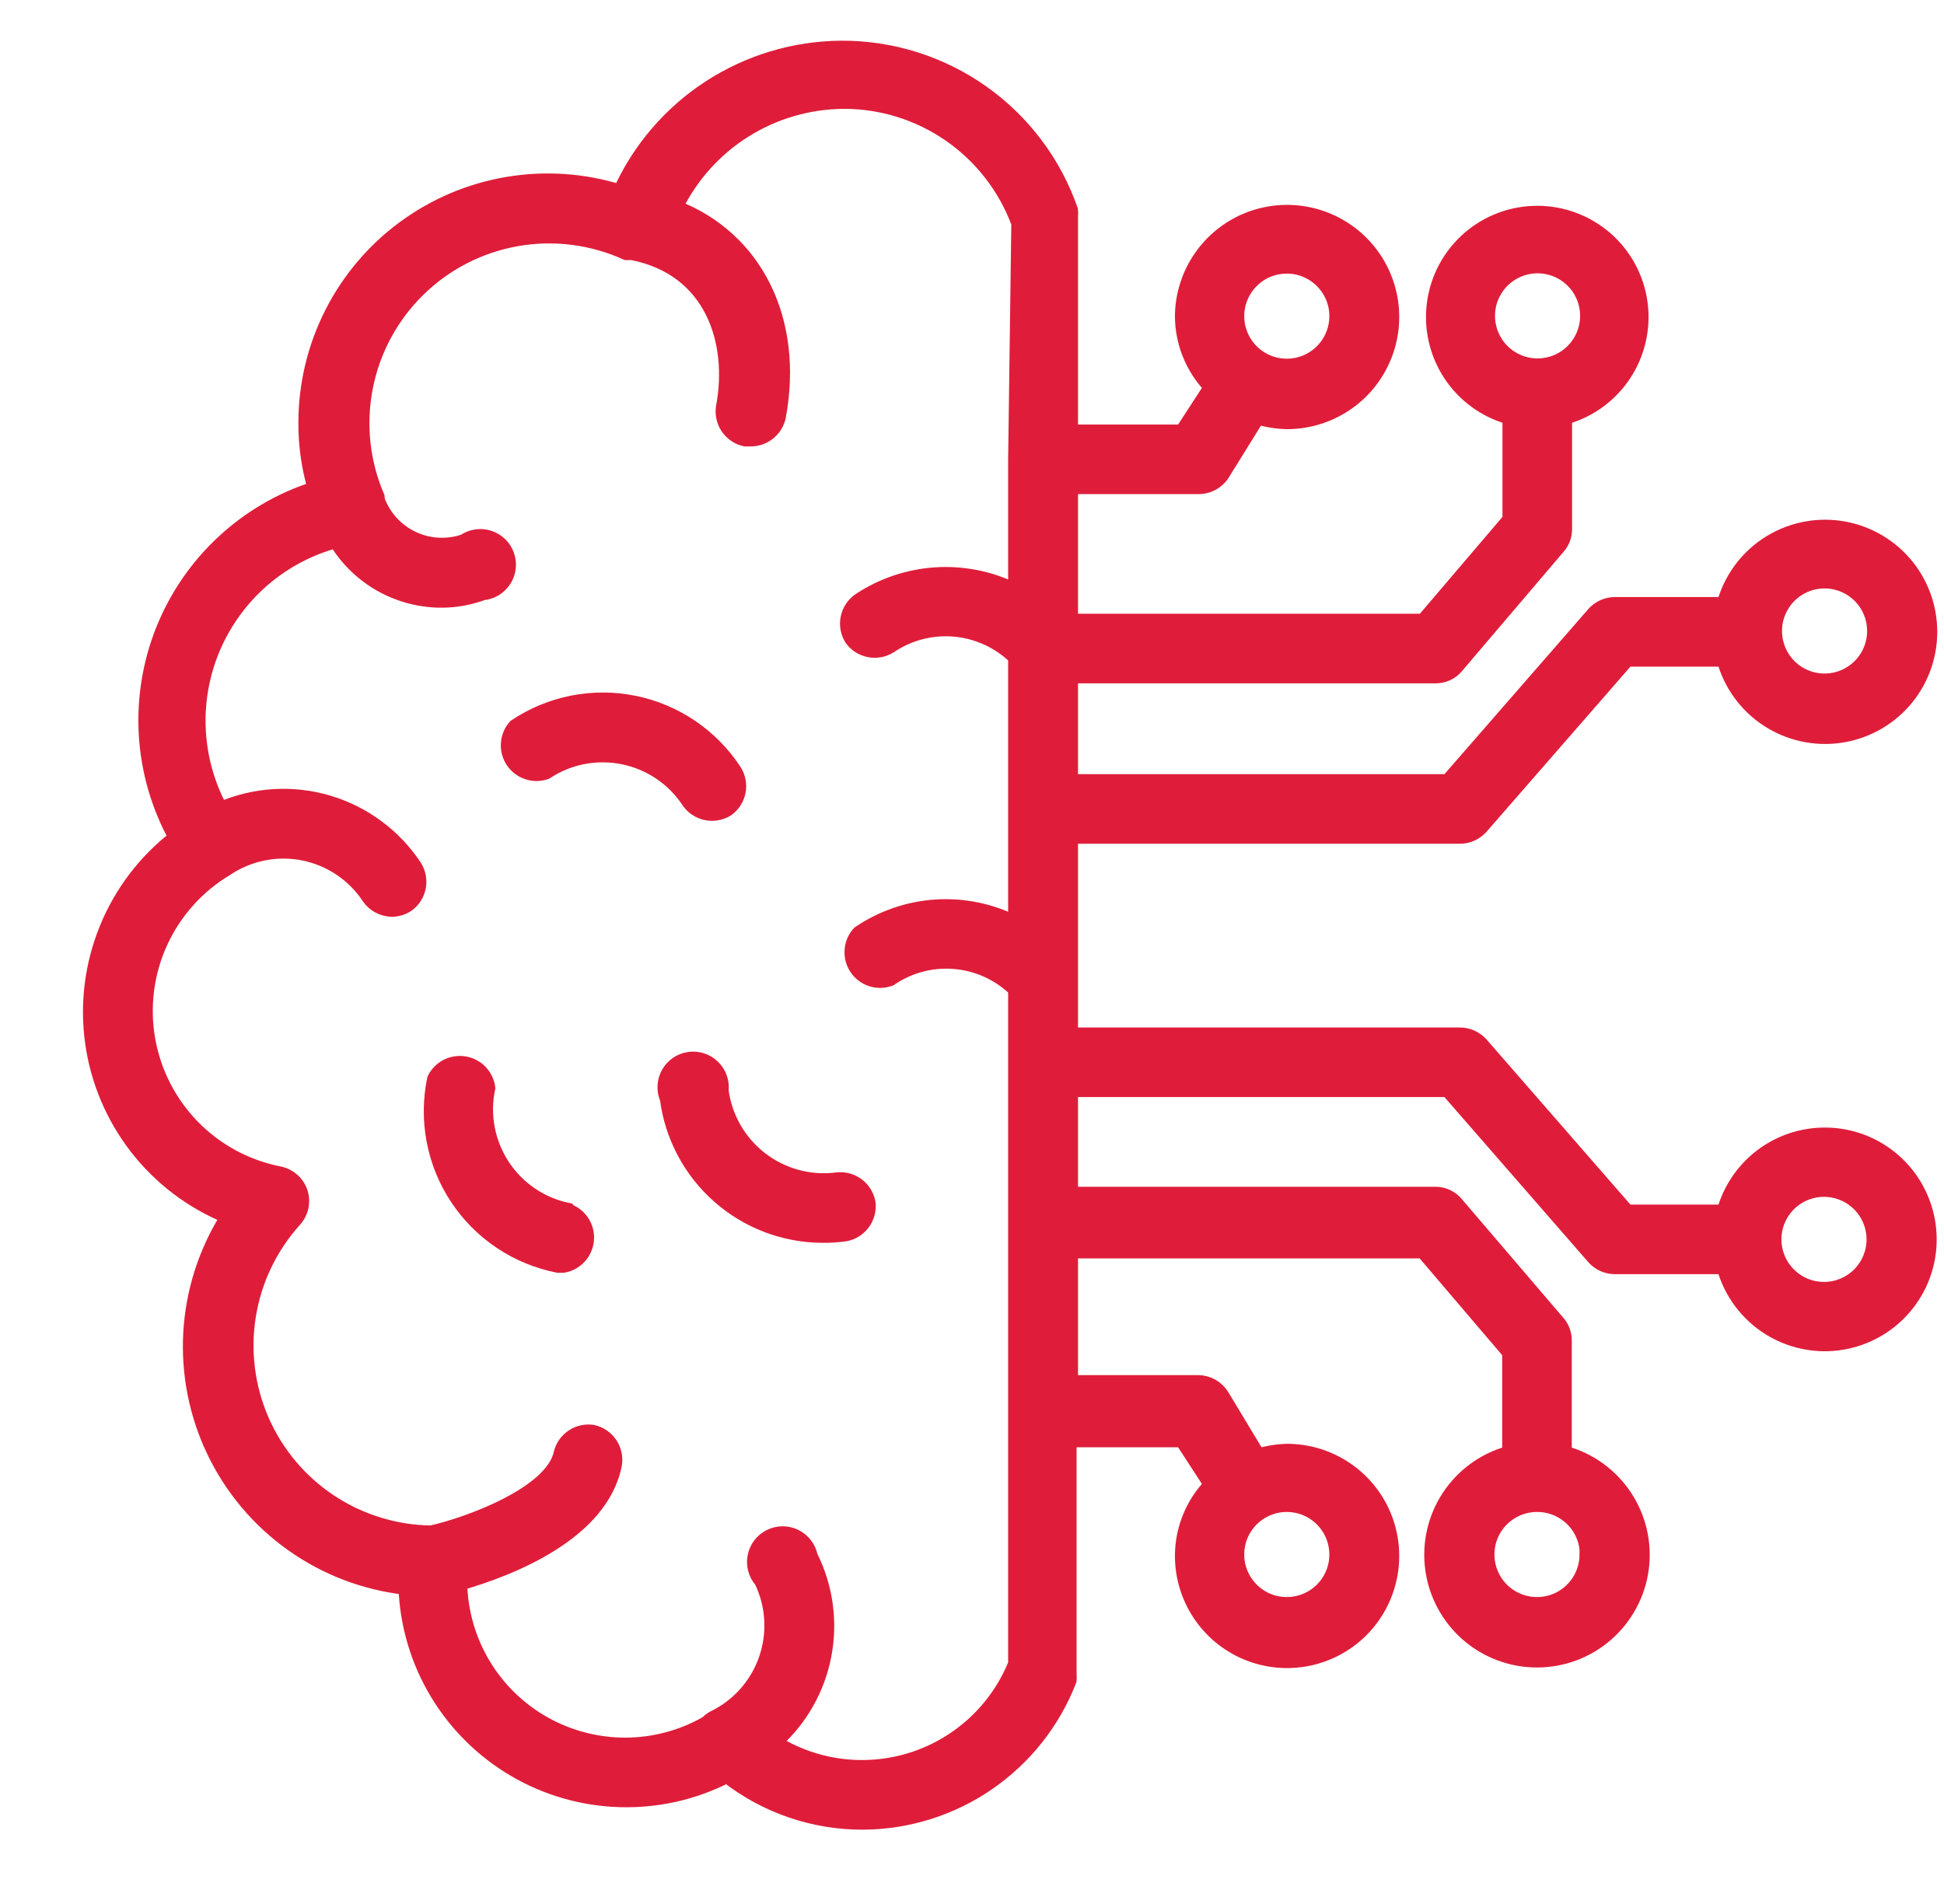 <svg width="49" height="48" viewBox="0 0 49 48" fill="none" xmlns="http://www.w3.org/2000/svg">
<path d="M17.36 20.22C17.468 20.369 17.629 20.471 17.809 20.506C17.989 20.541 18.176 20.506 18.332 20.409C18.482 20.301 18.586 20.139 18.621 19.957C18.656 19.775 18.62 19.587 18.52 19.43C18.233 18.99 17.86 18.612 17.425 18.317C16.99 18.022 16.501 17.816 15.986 17.712C15.471 17.607 14.94 17.606 14.425 17.708C13.909 17.81 13.419 18.014 12.982 18.307C12.875 18.427 12.81 18.579 12.799 18.74C12.787 18.901 12.83 19.061 12.92 19.195C13.01 19.329 13.142 19.429 13.295 19.479C13.448 19.53 13.613 19.528 13.765 19.474C14.05 19.285 14.369 19.155 14.704 19.091C15.04 19.027 15.384 19.029 15.718 19.099C16.052 19.168 16.37 19.303 16.651 19.495C16.933 19.688 17.174 19.934 17.36 20.22Z" fill="#DF1D3A" stroke="#DF1D3A" stroke-width="0.348"/>
<path d="M14.318 30.499C13.983 30.43 13.666 30.296 13.384 30.104C13.102 29.912 12.861 29.666 12.674 29.38C12.488 29.094 12.359 28.775 12.297 28.439C12.234 28.104 12.239 27.759 12.31 27.426C12.29 27.271 12.22 27.127 12.112 27.015C12.004 26.903 11.862 26.829 11.708 26.804C11.554 26.779 11.397 26.804 11.258 26.875C11.12 26.947 11.008 27.061 10.94 27.201C10.832 27.716 10.828 28.247 10.927 28.763C11.026 29.28 11.226 29.771 11.517 30.21C11.808 30.648 12.182 31.024 12.62 31.316C13.057 31.609 13.548 31.811 14.064 31.913H14.201C14.358 31.885 14.501 31.807 14.608 31.69C14.716 31.573 14.782 31.424 14.797 31.266C14.812 31.108 14.774 30.95 14.69 30.815C14.606 30.68 14.48 30.577 14.332 30.521L14.318 30.499Z" fill="#DF1D3A" stroke="#DF1D3A" stroke-width="0.348"/>
<path d="M18.191 27.491C18.204 27.38 18.19 27.268 18.153 27.164C18.115 27.059 18.053 26.965 17.973 26.888C17.893 26.811 17.796 26.753 17.69 26.719C17.584 26.686 17.472 26.677 17.362 26.694C17.252 26.71 17.148 26.752 17.056 26.816C16.965 26.879 16.89 26.963 16.836 27.06C16.782 27.158 16.752 27.266 16.747 27.377C16.742 27.488 16.762 27.599 16.807 27.701C16.931 28.653 17.396 29.527 18.116 30.163C18.835 30.799 19.761 31.152 20.721 31.158C20.915 31.161 21.109 31.148 21.301 31.122C21.483 31.09 21.646 30.99 21.756 30.841C21.867 30.693 21.917 30.508 21.895 30.325C21.863 30.143 21.763 29.98 21.615 29.869C21.466 29.759 21.282 29.709 21.098 29.73C20.416 29.819 19.726 29.632 19.181 29.212C18.636 28.792 18.28 28.173 18.191 27.491Z" fill="#DF1D3A" stroke="#DF1D3A" stroke-width="0.348"/>
<path d="M45.989 28.6C45.411 28.601 44.85 28.792 44.39 29.142C43.931 29.493 43.599 29.985 43.445 30.542H41.017L37.335 26.316C37.268 26.242 37.186 26.183 37.095 26.141C37.004 26.1 36.905 26.078 36.806 26.077H26.998V24.722V21.097H36.806C36.905 21.096 37.004 21.074 37.095 21.033C37.186 20.992 37.268 20.932 37.335 20.858L41.017 16.632H43.445C43.615 17.251 44.004 17.788 44.54 18.142C45.076 18.496 45.722 18.644 46.358 18.558C46.994 18.472 47.578 18.159 48.001 17.675C48.423 17.192 48.656 16.571 48.656 15.929C48.656 15.287 48.423 14.667 48.001 14.183C47.578 13.7 46.994 13.386 46.358 13.3C45.722 13.214 45.076 13.362 44.54 13.716C44.004 14.07 43.615 14.607 43.445 15.226H40.698C40.598 15.227 40.499 15.249 40.408 15.29C40.317 15.332 40.236 15.391 40.169 15.465L36.487 19.691H26.998V17.053H36.189C36.29 17.053 36.39 17.032 36.482 16.989C36.573 16.946 36.654 16.884 36.718 16.806L39.285 13.791C39.394 13.664 39.454 13.502 39.451 13.334V10.529C40.065 10.359 40.595 9.972 40.945 9.441C41.295 8.909 41.441 8.269 41.355 7.639C41.27 7.008 40.958 6.43 40.479 6.011C39.999 5.593 39.385 5.362 38.748 5.362C38.112 5.362 37.497 5.593 37.017 6.011C36.538 6.43 36.227 7.008 36.141 7.639C36.055 8.269 36.201 8.909 36.551 9.441C36.901 9.972 37.432 10.359 38.045 10.529V13.095L35.87 15.646H26.998V12.283H30.209C30.326 12.284 30.44 12.256 30.544 12.203C30.647 12.15 30.736 12.073 30.804 11.979L31.703 10.529C31.938 10.6 32.182 10.639 32.427 10.645C32.952 10.648 33.465 10.495 33.903 10.206C34.341 9.918 34.683 9.505 34.886 9.022C35.09 8.539 35.146 8.006 35.047 7.491C34.948 6.976 34.699 6.502 34.331 6.129C33.962 5.756 33.492 5.5 32.978 5.394C32.464 5.288 31.931 5.336 31.445 5.533C30.959 5.73 30.542 6.067 30.248 6.501C29.953 6.934 29.793 7.446 29.789 7.97C29.792 8.638 30.051 9.279 30.514 9.761L29.789 10.877H26.998V5.535C26.998 5.498 26.998 5.477 26.998 5.448C27.005 5.397 27.005 5.346 26.998 5.295C26.579 4.093 25.795 3.052 24.756 2.318C23.716 1.584 22.472 1.193 21.199 1.2C20.021 1.209 18.87 1.555 17.882 2.197C16.894 2.839 16.111 3.751 15.625 4.824C14.711 4.539 13.742 4.473 12.798 4.631C11.853 4.789 10.959 5.167 10.187 5.734C9.415 6.301 8.788 7.042 8.355 7.896C7.922 8.75 7.696 9.694 7.695 10.652C7.692 11.214 7.77 11.773 7.927 12.312C7.065 12.588 6.275 13.052 5.613 13.67C4.951 14.287 4.434 15.044 4.098 15.885C3.763 16.726 3.618 17.631 3.673 18.534C3.729 19.438 3.983 20.318 4.419 21.112C3.647 21.712 3.046 22.504 2.678 23.41C2.309 24.315 2.184 25.302 2.317 26.271C2.45 27.239 2.836 28.156 3.435 28.929C4.034 29.701 4.826 30.303 5.731 30.673C5.177 31.549 4.855 32.553 4.794 33.588C4.734 34.624 4.937 35.657 5.386 36.593C5.834 37.528 6.513 38.334 7.358 38.935C8.203 39.537 9.187 39.914 10.218 40.031C10.254 40.965 10.525 41.876 11.006 42.679C11.487 43.481 12.163 44.15 12.97 44.623C13.777 45.096 14.691 45.358 15.626 45.385C16.561 45.413 17.488 45.204 18.322 44.778C19.301 45.543 20.508 45.956 21.75 45.953C22.879 45.947 23.98 45.602 24.909 44.962C25.839 44.322 26.554 43.417 26.962 42.365C26.968 42.309 26.968 42.253 26.962 42.198C26.965 42.169 26.965 42.14 26.962 42.111V36.312H29.789L30.514 37.428C30.051 37.91 29.792 38.551 29.789 39.219C29.788 39.744 29.942 40.257 30.233 40.695C30.523 41.132 30.937 41.473 31.422 41.675C31.906 41.877 32.44 41.93 32.955 41.829C33.47 41.727 33.944 41.475 34.315 41.105C34.687 40.734 34.94 40.261 35.043 39.746C35.146 39.231 35.094 38.698 34.894 38.212C34.693 37.727 34.353 37.312 33.916 37.021C33.48 36.729 32.967 36.573 32.442 36.573C32.196 36.579 31.952 36.618 31.717 36.689L30.804 35.174C30.739 35.074 30.652 34.991 30.548 34.933C30.445 34.875 30.328 34.843 30.209 34.841H26.998V31.55H35.863L38.038 34.101V36.624C37.415 36.794 36.874 37.185 36.517 37.723C36.161 38.262 36.011 38.911 36.097 39.552C36.183 40.192 36.498 40.779 36.985 41.205C37.471 41.63 38.095 41.864 38.741 41.864C39.387 41.864 40.011 41.63 40.497 41.205C40.983 40.779 41.299 40.192 41.385 39.552C41.471 38.911 41.321 38.262 40.964 37.723C40.607 37.185 40.067 36.794 39.444 36.624V33.797C39.446 33.629 39.387 33.467 39.277 33.34L36.711 30.339C36.647 30.262 36.566 30.199 36.474 30.157C36.383 30.114 36.283 30.092 36.182 30.093H26.998V27.483H36.487L40.169 31.709C40.236 31.783 40.317 31.843 40.408 31.884C40.499 31.925 40.598 31.947 40.698 31.948H43.445C43.576 32.424 43.838 32.853 44.2 33.188C44.562 33.523 45.011 33.75 45.495 33.843C45.98 33.937 46.48 33.893 46.941 33.716C47.402 33.54 47.804 33.239 48.102 32.846C48.401 32.453 48.584 31.985 48.63 31.494C48.676 31.003 48.584 30.508 48.364 30.067C48.145 29.625 47.806 29.254 47.386 28.994C46.967 28.735 46.483 28.598 45.989 28.6ZM45.989 14.661C46.236 14.661 46.477 14.734 46.682 14.871C46.887 15.008 47.047 15.203 47.141 15.43C47.236 15.658 47.26 15.909 47.212 16.151C47.164 16.392 47.045 16.615 46.871 16.789C46.697 16.963 46.474 17.082 46.233 17.13C45.991 17.178 45.74 17.154 45.512 17.059C45.285 16.965 45.09 16.805 44.953 16.6C44.816 16.395 44.743 16.154 44.743 15.907C44.743 15.577 44.874 15.26 45.108 15.026C45.342 14.792 45.659 14.661 45.989 14.661ZM37.509 7.97C37.507 7.723 37.579 7.481 37.716 7.275C37.852 7.069 38.047 6.908 38.275 6.813C38.503 6.717 38.754 6.692 38.997 6.74C39.239 6.788 39.462 6.907 39.637 7.081C39.812 7.256 39.931 7.479 39.978 7.722C40.026 7.964 40.001 8.215 39.906 8.443C39.81 8.672 39.65 8.866 39.444 9.003C39.237 9.139 38.995 9.211 38.748 9.21C38.42 9.208 38.106 9.077 37.874 8.845C37.642 8.613 37.511 8.298 37.509 7.97ZM32.435 6.723C32.681 6.723 32.922 6.797 33.127 6.934C33.332 7.071 33.492 7.265 33.587 7.493C33.681 7.721 33.706 7.972 33.657 8.213C33.609 8.455 33.491 8.677 33.316 8.852C33.142 9.026 32.92 9.145 32.678 9.193C32.436 9.241 32.185 9.216 31.957 9.122C31.73 9.028 31.535 8.868 31.398 8.663C31.261 8.458 31.188 8.217 31.188 7.97C31.188 7.806 31.22 7.643 31.284 7.491C31.347 7.34 31.439 7.202 31.556 7.086C31.672 6.97 31.81 6.878 31.962 6.816C32.115 6.754 32.278 6.723 32.442 6.723H32.435ZM25.585 11.58V14.878C24.964 14.57 24.274 14.432 23.583 14.476C22.892 14.521 22.224 14.747 21.649 15.132C21.498 15.24 21.395 15.402 21.36 15.584C21.325 15.765 21.361 15.954 21.46 16.11C21.568 16.259 21.729 16.361 21.909 16.396C22.089 16.431 22.276 16.396 22.432 16.299C22.909 15.975 23.483 15.826 24.057 15.876C24.631 15.927 25.171 16.173 25.585 16.574V20.358V23.257C24.965 22.946 24.273 22.805 23.581 22.851C22.889 22.897 22.222 23.128 21.649 23.518C21.539 23.639 21.473 23.792 21.462 23.954C21.45 24.117 21.493 24.278 21.584 24.413C21.675 24.548 21.809 24.648 21.964 24.697C22.119 24.747 22.287 24.742 22.439 24.685C22.913 24.359 23.485 24.207 24.058 24.255C24.632 24.302 25.171 24.547 25.585 24.946V26.73V30.825V35.573V41.944C25.358 42.506 25.011 43.011 24.568 43.425C24.125 43.838 23.598 44.15 23.022 44.339C22.446 44.527 21.836 44.587 21.235 44.516C20.633 44.444 20.055 44.242 19.539 43.923C20.184 43.349 20.621 42.578 20.783 41.73C20.946 40.883 20.824 40.005 20.438 39.233C20.416 39.124 20.369 39.022 20.301 38.934C20.233 38.846 20.146 38.775 20.046 38.726C19.946 38.677 19.837 38.652 19.726 38.652C19.614 38.653 19.505 38.678 19.405 38.728C19.306 38.778 19.219 38.849 19.151 38.938C19.084 39.026 19.038 39.129 19.017 39.238C18.995 39.347 18.999 39.459 19.028 39.567C19.057 39.674 19.111 39.773 19.184 39.857C19.333 40.164 19.419 40.497 19.437 40.838C19.456 41.178 19.407 41.519 19.293 41.841C19.179 42.163 19.003 42.458 18.774 42.711C18.545 42.964 18.268 43.169 17.959 43.314C17.904 43.349 17.853 43.391 17.807 43.437C17.182 43.792 16.476 43.98 15.757 43.98C15.039 43.98 14.332 43.794 13.707 43.44C13.082 43.086 12.559 42.576 12.19 41.959C11.821 41.342 11.619 40.64 11.602 39.922C12.835 39.567 15.161 38.675 15.502 36.921C15.532 36.738 15.491 36.55 15.388 36.397C15.284 36.243 15.125 36.135 14.944 36.095C14.767 36.067 14.586 36.106 14.437 36.204C14.287 36.301 14.178 36.451 14.132 36.624C13.922 37.668 11.733 38.443 10.863 38.632C9.958 38.619 9.075 38.346 8.321 37.845C7.566 37.344 6.973 36.636 6.61 35.807C6.248 34.977 6.132 34.06 6.277 33.167C6.422 32.273 6.821 31.44 7.427 30.767C7.515 30.671 7.576 30.553 7.603 30.425C7.63 30.298 7.621 30.165 7.579 30.042C7.537 29.925 7.466 29.821 7.372 29.74C7.278 29.659 7.165 29.603 7.043 29.578C6.215 29.416 5.456 29.006 4.866 28.404C4.277 27.801 3.883 27.033 3.739 26.202C3.594 25.371 3.705 24.516 4.057 23.75C4.409 22.983 4.985 22.341 5.709 21.909C5.992 21.719 6.309 21.587 6.643 21.521C6.977 21.454 7.321 21.455 7.655 21.522C7.988 21.59 8.305 21.723 8.587 21.913C8.869 22.104 9.111 22.349 9.297 22.634C9.363 22.727 9.45 22.803 9.551 22.855C9.652 22.908 9.763 22.937 9.877 22.939C10.019 22.937 10.158 22.895 10.276 22.815C10.425 22.706 10.527 22.544 10.561 22.362C10.595 22.18 10.557 21.992 10.457 21.837C9.941 21.06 9.168 20.489 8.274 20.224C7.379 19.959 6.42 20.017 5.564 20.387C5.231 19.765 5.042 19.077 5.012 18.372C4.981 17.668 5.11 16.965 5.389 16.317C5.668 15.67 6.089 15.093 6.621 14.63C7.153 14.168 7.783 13.831 8.464 13.646C8.74 14.101 9.128 14.478 9.591 14.741C10.054 15.003 10.577 15.143 11.109 15.146C11.473 15.148 11.834 15.084 12.175 14.958C12.285 14.947 12.391 14.912 12.486 14.854C12.58 14.796 12.66 14.717 12.719 14.624C12.778 14.53 12.815 14.425 12.827 14.315C12.839 14.204 12.826 14.093 12.788 13.989C12.75 13.885 12.689 13.791 12.61 13.714C12.53 13.637 12.434 13.58 12.328 13.546C12.223 13.512 12.111 13.503 12.002 13.519C11.892 13.535 11.788 13.576 11.697 13.639C11.27 13.785 10.802 13.758 10.395 13.562C9.988 13.367 9.675 13.02 9.522 12.595C9.525 12.573 9.525 12.551 9.522 12.53C9.146 11.658 9.043 10.693 9.226 9.761C9.409 8.829 9.869 7.975 10.547 7.31C11.224 6.645 12.087 6.2 13.022 6.035C13.957 5.869 14.92 5.991 15.785 6.383H15.857H15.93C17.938 6.774 18.532 8.615 18.22 10.261C18.192 10.443 18.234 10.629 18.337 10.781C18.441 10.933 18.599 11.04 18.778 11.08H18.909C19.077 11.084 19.242 11.028 19.374 10.924C19.507 10.819 19.598 10.672 19.634 10.507C20.09 8.057 19.039 5.999 17.039 5.223C17.427 4.432 18.028 3.764 18.774 3.296C19.521 2.827 20.383 2.576 21.265 2.57C22.223 2.568 23.159 2.861 23.945 3.408C24.732 3.955 25.332 4.73 25.665 5.629L25.585 11.58ZM32.435 37.943C32.681 37.943 32.923 38.016 33.128 38.154C33.333 38.291 33.493 38.486 33.587 38.714C33.681 38.943 33.706 39.194 33.657 39.436C33.608 39.678 33.489 39.9 33.314 40.074C33.139 40.248 32.916 40.366 32.673 40.413C32.431 40.461 32.18 40.435 31.953 40.34C31.725 40.244 31.531 40.083 31.395 39.877C31.258 39.671 31.186 39.429 31.188 39.182C31.189 39.019 31.222 38.857 31.285 38.706C31.349 38.555 31.442 38.418 31.558 38.303C31.675 38.188 31.813 38.097 31.964 38.035C32.116 37.973 32.278 37.942 32.442 37.943H32.435ZM39.988 39.182C39.989 39.429 39.917 39.671 39.781 39.877C39.645 40.083 39.451 40.244 39.223 40.34C38.995 40.435 38.744 40.461 38.502 40.413C38.26 40.366 38.037 40.248 37.862 40.074C37.687 39.9 37.567 39.678 37.519 39.436C37.47 39.194 37.494 38.943 37.588 38.714C37.682 38.486 37.842 38.291 38.047 38.154C38.253 38.016 38.494 37.943 38.741 37.943C38.905 37.942 39.067 37.973 39.218 38.035C39.37 38.097 39.508 38.188 39.625 38.303C39.741 38.418 39.834 38.555 39.897 38.706C39.961 38.857 39.994 39.019 39.995 39.182H39.988ZM45.982 32.492C45.735 32.493 45.493 32.422 45.288 32.285C45.082 32.149 44.921 31.955 44.825 31.727C44.73 31.5 44.704 31.249 44.751 31.007C44.798 30.764 44.917 30.541 45.091 30.366C45.265 30.191 45.487 30.072 45.729 30.023C45.971 29.974 46.222 29.999 46.45 30.093C46.679 30.187 46.874 30.347 47.011 30.552C47.148 30.757 47.222 30.998 47.222 31.245C47.222 31.573 47.092 31.888 46.862 32.122C46.631 32.355 46.318 32.488 45.989 32.492H45.982Z" fill="#DF1D3A" stroke="#DF1D3A" stroke-width="0.348"/>
</svg>
